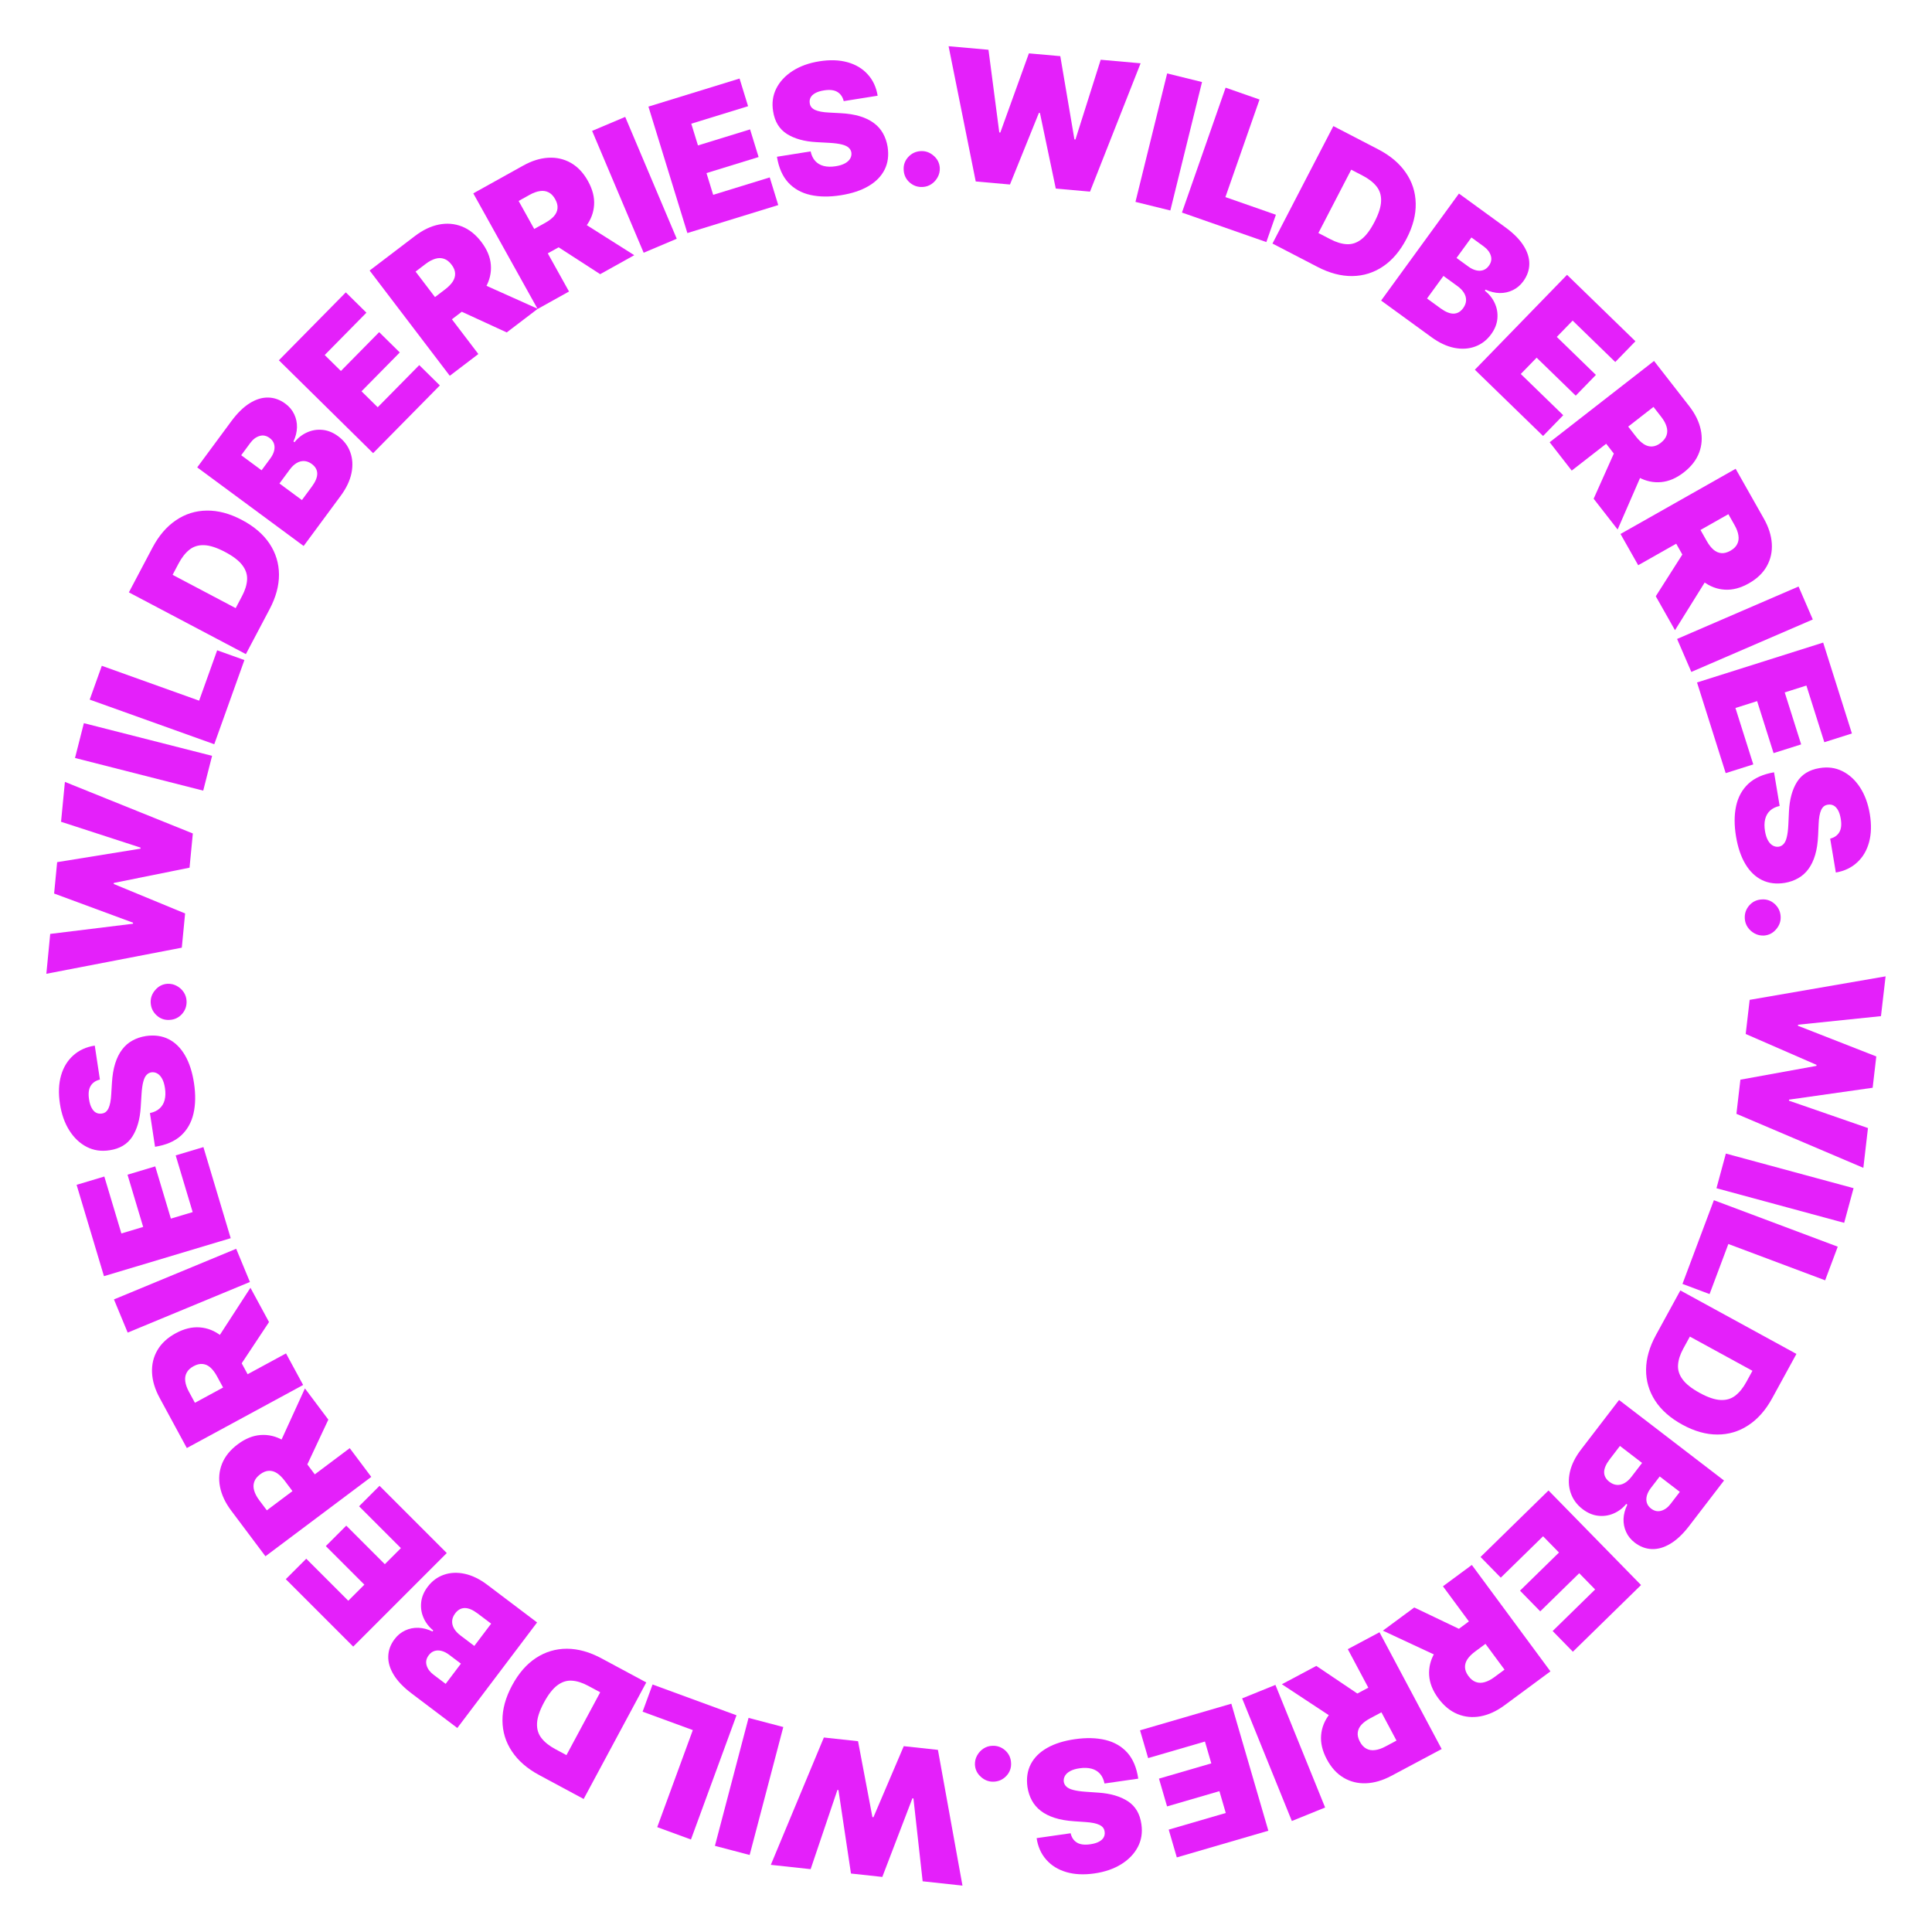 <?xml version="1.0" encoding="UTF-8"?> <svg xmlns="http://www.w3.org/2000/svg" width="531" height="531" viewBox="0 0 531 531" fill="none"> <path d="M480.887 274.804L518.245 268.346L516.975 279.281L494.179 281.638L494.146 281.921L515.689 290.357L514.689 298.964L491.715 302.23L491.683 302.512L513.402 310.04L512.132 320.975L477.249 306.127L478.339 296.744L499.228 292.95L499.261 292.668L479.797 284.186L480.887 274.804Z" fill="#E420FA"></path> <path d="M506.86 336.091L471.763 326.58L474.345 317.051L509.443 326.562L506.86 336.091Z" fill="#E420FA"></path> <path d="M471.051 329.87L505.097 342.645L501.629 351.887L475.03 341.907L469.866 355.672L462.418 352.877L471.051 329.87Z" fill="#E420FA"></path> <path d="M455.121 366.946L461.834 354.67L493.739 372.117L487.094 384.268C485.3 387.55 483.111 390.036 480.527 391.726C477.948 393.432 475.109 394.281 472.01 394.273C468.917 394.282 465.708 393.377 462.384 391.56C459.061 389.742 456.56 387.531 454.881 384.927C453.213 382.328 452.39 379.49 452.413 376.413C452.446 373.342 453.349 370.186 455.121 366.946ZM464.451 367.353L462.645 370.655C461.781 372.234 461.3 373.718 461.202 375.108C461.097 376.508 461.509 377.839 462.437 379.102C463.36 380.376 464.932 381.62 467.155 382.836C469.377 384.051 471.277 384.698 472.852 384.777C474.422 384.867 475.777 384.474 476.916 383.6C478.05 382.736 479.071 381.473 479.98 379.811L481.649 376.757L464.451 367.353Z" fill="#E420FA"></path> <path d="M444.989 384.779L473.84 406.914L464.242 419.423C462.556 421.621 460.844 423.239 459.107 424.279C457.362 425.327 455.658 425.818 453.995 425.75C452.324 425.691 450.756 425.1 449.291 423.976C448.23 423.162 447.442 422.185 446.929 421.045C446.409 419.915 446.174 418.705 446.223 417.415C446.282 416.132 446.628 414.846 447.26 413.555L446.978 413.339C445.98 414.543 444.801 415.428 443.44 415.996C442.089 416.571 440.676 416.769 439.2 416.592C437.734 416.422 436.321 415.815 434.959 414.77C433.381 413.56 432.294 412.069 431.698 410.299C431.094 408.538 431.021 406.631 431.476 404.579C431.932 402.526 432.963 400.453 434.57 398.359L444.989 384.779ZM445.234 397.41L442.424 401.073C441.416 402.387 440.903 403.561 440.887 404.593C440.881 405.632 441.361 406.523 442.328 407.265C443.004 407.784 443.696 408.069 444.404 408.119C445.111 408.169 445.806 408.002 446.49 407.616C447.167 407.24 447.811 406.653 448.424 405.854L451.32 402.079L445.234 397.41ZM456.166 405.797L453.702 409.009C453.176 409.695 452.819 410.383 452.632 411.075C452.444 411.766 452.441 412.413 452.621 413.014C452.804 413.631 453.191 414.167 453.783 414.621C454.675 415.306 455.601 415.509 456.56 415.23C457.529 414.959 458.388 414.335 459.138 413.358L461.688 410.034L456.166 405.797Z" fill="#E420FA"></path> <path d="M425.6 409.648L451.031 435.64L432.299 453.968L426.736 448.282L438.412 436.858L434.041 432.391L423.329 442.871L417.766 437.186L428.478 426.705L424.107 422.238L412.481 433.612L406.918 427.927L425.6 409.648Z" fill="#E420FA"></path> <path d="M404.527 430.119L426.132 459.368L413.506 468.694C411.336 470.297 409.144 471.305 406.932 471.718C404.72 472.13 402.614 471.928 400.612 471.11C398.61 470.293 396.843 468.847 395.31 466.771C393.762 464.676 392.924 462.566 392.796 460.439C392.657 458.319 393.155 456.273 394.289 454.302C395.414 452.339 397.09 450.534 399.318 448.888L406.859 443.318L411.417 449.488L405.475 453.876C404.542 454.566 403.831 455.267 403.343 455.981C402.853 456.711 402.621 457.464 402.649 458.238C402.667 459.019 402.981 459.824 403.593 460.653C404.212 461.49 404.896 462.038 405.645 462.294C406.391 462.567 407.188 462.581 408.038 462.336C408.885 462.108 409.775 461.649 410.708 460.96L413.507 458.893L396.586 435.984L404.527 430.119ZM397.305 456.203L380.076 448.179L388.702 441.807L405.76 449.958L397.305 456.203Z" fill="#E420FA"></path> <path d="M379.146 448.618L396.238 480.714L382.384 488.092C380.002 489.36 377.687 490.036 375.438 490.121C373.19 490.205 371.135 489.696 369.275 488.595C367.414 487.494 365.878 485.804 364.665 483.526C363.441 481.228 362.92 479.017 363.104 476.894C363.278 474.777 364.07 472.826 365.48 471.043C366.88 469.264 368.802 467.724 371.247 466.423L379.522 462.016L383.127 468.786L376.608 472.258C375.584 472.803 374.778 473.393 374.191 474.028C373.599 474.679 373.259 475.389 373.173 476.159C373.077 476.935 373.27 477.777 373.754 478.686C374.244 479.605 374.84 480.247 375.543 480.61C376.242 480.989 377.029 481.12 377.905 481.002C378.776 480.9 379.723 480.577 380.747 480.032L383.819 478.396L370.433 453.258L379.146 448.618ZM368.185 473.364L352.316 462.905L361.782 457.864L377.463 468.423L368.185 473.364Z" fill="#E420FA"></path> <path d="M355.057 500.493L341.394 466.794L350.543 463.085L364.206 496.784L355.057 500.493Z" fill="#E420FA"></path> <path d="M338.426 468.254L348.6 503.165L323.44 510.498L321.214 502.861L336.897 498.29L335.148 492.29L320.761 496.483L318.535 488.846L332.923 484.653L331.174 478.653L315.559 483.203L313.334 475.566L338.426 468.254Z" fill="#E420FA"></path> <path d="M294.261 503.86C294.523 505.018 295.094 505.869 295.973 506.413C296.84 506.958 298.065 507.117 299.647 506.89C300.655 506.746 301.463 506.504 302.072 506.165C302.671 505.84 303.094 505.451 303.339 504.997C303.585 504.543 303.676 504.052 303.612 503.523C303.573 503.086 303.441 502.704 303.215 502.378C302.979 502.065 302.641 501.797 302.202 501.573C301.765 501.36 301.22 501.187 300.567 501.054C299.914 500.92 299.148 500.827 298.267 500.774L295.224 500.565C293.171 500.429 291.386 500.117 289.869 499.629C288.352 499.141 287.076 498.493 286.039 497.686C285.004 496.889 284.192 495.942 283.604 494.842C283.004 493.744 282.6 492.511 282.391 491.142C282.063 488.773 282.368 486.684 283.304 484.876C284.24 483.067 285.737 481.579 287.794 480.411C289.838 479.245 292.384 478.443 295.431 478.006C298.559 477.557 301.356 477.628 303.82 478.219C306.273 478.812 308.282 479.977 309.846 481.713C311.401 483.463 312.4 485.843 312.844 488.853L303.564 490.184C303.347 489.091 302.939 488.205 302.339 487.526C301.74 486.847 300.967 486.378 300.021 486.119C299.063 485.861 297.963 485.822 296.721 486C295.678 486.15 294.824 486.404 294.158 486.763C293.492 487.121 293.01 487.555 292.712 488.064C292.415 488.573 292.302 489.122 292.374 489.709C292.465 490.258 292.716 490.712 293.126 491.072C293.526 491.445 294.143 491.739 294.975 491.955C295.808 492.182 296.914 492.346 298.292 492.447L301.988 492.706C305.275 492.94 307.954 493.734 310.025 495.087C312.087 496.453 313.313 498.543 313.705 501.357C314.045 503.64 313.722 505.726 312.737 507.613C311.742 509.513 310.218 511.101 308.165 512.376C306.1 513.653 303.644 514.496 300.797 514.905C297.891 515.322 295.308 515.196 293.048 514.528C290.787 513.86 288.956 512.723 287.554 511.119C286.142 509.528 285.261 507.555 284.911 505.202L294.261 503.86Z" fill="#E420FA"></path> <path d="M272.71 479.821C274.082 479.763 275.279 480.192 276.301 481.108C277.312 482.037 277.841 483.193 277.888 484.578C277.957 485.925 277.527 487.099 276.598 488.098C275.657 489.097 274.501 489.626 273.129 489.685C271.828 489.74 270.661 489.31 269.626 488.394C268.58 487.479 268.023 486.347 267.954 485C267.926 484.077 268.133 483.227 268.574 482.45C269.004 481.685 269.582 481.062 270.308 480.581C271.034 480.112 271.835 479.859 272.71 479.821Z" fill="#E420FA"></path> <path d="M257.785 480.943L264.53 518.25L253.586 517.064L251.053 494.286L250.771 494.256L242.5 515.863L233.886 514.929L230.443 491.982L230.16 491.951L222.8 513.728L211.855 512.542L226.435 477.545L235.826 478.563L239.781 499.423L240.063 499.454L248.394 479.925L257.785 480.943Z" fill="#E420FA"></path> <path d="M196.492 507.322L205.736 472.153L215.284 474.663L206.039 509.831L196.492 507.322Z" fill="#E420FA"></path> <path d="M202.425 471.437L189.907 505.577L180.638 502.179L190.418 475.506L176.615 470.445L179.354 462.977L202.425 471.437Z" fill="#E420FA"></path> <path d="M165.303 455.784L177.628 462.406L160.418 494.439L148.218 487.884C144.923 486.114 142.421 483.943 140.711 481.372C138.986 478.806 138.116 475.973 138.101 472.875C138.07 469.781 138.951 466.565 140.744 463.229C142.537 459.892 144.729 457.374 147.321 455.676C149.907 453.989 152.739 453.145 155.816 453.146C158.887 453.156 162.05 454.036 165.303 455.784ZM164.965 465.116L161.649 463.334C160.064 462.483 158.577 462.013 157.187 461.924C155.786 461.83 154.457 462.252 153.201 463.189C151.935 464.121 150.702 465.703 149.503 467.935C148.304 470.166 147.671 472.07 147.603 473.646C147.525 475.217 147.928 476.568 148.811 477.701C149.683 478.828 150.954 479.84 152.622 480.737L155.688 482.384L164.965 465.116Z" fill="#E420FA"></path> <path d="M147.616 445.919L125.692 474.93L113.113 465.424C110.903 463.754 109.272 462.054 108.22 460.324C107.159 458.587 106.656 456.887 106.712 455.223C106.758 453.552 107.338 451.979 108.452 450.506C109.258 449.439 110.229 448.645 111.365 448.123C112.492 447.595 113.7 447.35 114.99 447.391C116.273 447.44 117.562 447.776 118.857 448.399L119.071 448.116C117.86 447.127 116.966 445.954 116.389 444.597C115.804 443.251 115.595 441.839 115.761 440.362C115.92 438.895 116.518 437.477 117.552 436.107C118.751 434.521 120.234 433.423 122 432.814C123.756 432.198 125.662 432.11 127.718 432.551C129.774 432.991 131.855 434.007 133.961 435.599L147.616 445.919ZM134.987 446.256L131.304 443.473C129.982 442.474 128.805 441.97 127.773 441.961C126.733 441.962 125.846 442.449 125.111 443.422C124.597 444.102 124.318 444.796 124.272 445.503C124.227 446.211 124.4 446.905 124.79 447.586C125.171 448.26 125.763 448.9 126.566 449.507L130.362 452.376L134.987 446.256ZM126.68 457.249L123.45 454.808C122.761 454.287 122.07 453.935 121.377 453.753C120.684 453.57 120.037 453.572 119.438 453.756C118.821 453.943 118.288 454.335 117.839 454.93C117.161 455.827 116.965 456.754 117.25 457.711C117.528 458.678 118.158 459.533 119.14 460.275L122.484 462.802L126.68 457.249Z" fill="#E420FA"></path> <path d="M122.793 426.848L97.08 452.561L78.548 434.029L84.173 428.404L95.724 439.955L100.143 435.536L89.547 424.939L95.171 419.314L105.768 429.911L110.187 425.492L98.687 413.991L104.312 408.366L122.793 426.848Z" fill="#E420FA"></path> <path d="M102.046 405.917L72.955 427.735L63.537 415.178C61.918 413.019 60.894 410.835 60.465 408.626C60.037 406.417 60.224 404.309 61.026 402.301C61.829 400.294 63.263 398.516 65.327 396.968C67.41 395.405 69.515 394.552 71.641 394.407C73.76 394.253 75.809 394.736 77.788 395.856C79.76 396.966 81.577 398.63 83.239 400.845L88.864 408.346L82.727 412.948L78.296 407.039C77.6 406.111 76.893 405.405 76.176 404.922C75.442 404.437 74.688 404.211 73.913 404.244C73.132 404.268 72.33 404.588 71.506 405.206C70.672 405.831 70.13 406.519 69.879 407.269C69.612 408.018 69.604 408.815 69.855 409.663C70.089 410.508 70.554 411.395 71.25 412.323L73.338 415.107L96.122 398.019L102.046 405.917ZM75.909 398.885L83.807 381.598L90.242 390.178L82.216 407.294L75.909 398.885Z" fill="#E420FA"></path> <path d="M83.316 380.658L51.347 397.987L43.867 384.187C42.581 381.815 41.888 379.504 41.787 377.257C41.686 375.009 42.179 372.951 43.267 371.082C44.355 369.214 46.033 367.665 48.301 366.435C50.591 365.194 52.798 364.657 54.922 364.825C57.04 364.983 58.997 365.761 60.791 367.158C62.579 368.545 64.133 370.456 65.453 372.891L69.921 381.133L63.177 384.788L59.657 378.294C59.105 377.275 58.509 376.473 57.87 375.891C57.215 375.303 56.502 374.969 55.731 374.889C54.955 374.798 54.114 374.998 53.209 375.489C52.293 375.985 51.656 376.586 51.298 377.292C50.924 377.993 50.799 378.781 50.923 379.656C51.032 380.526 51.362 381.471 51.915 382.491L53.573 385.551L78.612 371.979L83.316 380.658ZM58.489 369.88L68.831 353.934L73.941 363.362L63.498 379.121L58.489 369.88Z" fill="#E420FA"></path> <path d="M31.318 357.138L64.914 343.223L68.691 352.344L35.095 366.258L31.318 357.138Z" fill="#E420FA"></path> <path d="M63.408 340.31L28.575 350.749L21.052 325.644L28.672 323.361L33.361 339.008L39.348 337.214L35.046 322.859L42.666 320.576L46.968 334.931L52.954 333.137L48.286 317.557L55.905 315.274L63.408 340.31Z" fill="#E420FA"></path> <path d="M27.46 296.719C26.303 296.99 25.457 297.567 24.92 298.45C24.382 299.322 24.232 300.548 24.471 302.128C24.623 303.135 24.871 303.941 25.214 304.548C25.544 305.144 25.937 305.564 26.392 305.806C26.848 306.048 27.34 306.135 27.869 306.067C28.305 306.025 28.686 305.89 29.01 305.661C29.321 305.423 29.587 305.083 29.808 304.643C30.017 304.204 30.186 303.658 30.314 303.004C30.443 302.35 30.53 301.582 30.576 300.701L30.762 297.656C30.882 295.603 31.18 293.816 31.657 292.295C32.133 290.774 32.771 289.493 33.571 288.45C34.359 287.409 35.301 286.59 36.396 285.993C37.489 285.385 38.719 284.971 40.087 284.752C42.453 284.406 44.544 284.694 46.359 285.617C48.175 286.539 49.675 288.024 50.858 290.072C52.04 292.108 52.862 294.647 53.322 297.69C53.795 300.815 53.745 303.612 53.173 306.081C52.599 308.538 51.45 310.556 49.725 312.134C47.987 313.702 45.615 314.719 42.609 315.186L41.206 305.917C42.298 305.692 43.181 305.277 43.855 304.672C44.53 304.067 44.993 303.29 45.245 302.342C45.495 301.383 45.526 300.283 45.338 299.042C45.18 298 44.92 297.148 44.556 296.485C44.192 295.821 43.755 295.343 43.243 295.049C42.732 294.755 42.183 294.647 41.596 294.724C41.047 294.819 40.595 295.073 40.239 295.486C39.869 295.889 39.579 296.508 39.37 297.341C39.149 298.177 38.994 299.284 38.903 300.662L38.672 304.361C38.464 307.649 37.691 310.334 36.354 312.415C35.003 314.487 32.922 315.73 30.112 316.143C27.831 316.501 25.744 316.194 23.849 315.224C21.941 314.243 20.341 312.732 19.05 310.688C17.758 308.633 16.896 306.183 16.466 303.339C16.026 300.437 16.132 297.853 16.783 295.587C17.434 293.322 18.556 291.482 20.15 290.068C21.73 288.643 23.696 287.747 26.046 287.38L27.46 296.719Z" fill="#E420FA"></path> <path d="M51.275 275.102C51.344 276.473 50.924 277.674 50.016 278.703C49.095 279.721 47.943 280.259 46.559 280.317C45.212 280.396 44.035 279.975 43.029 279.054C42.022 278.121 41.484 276.968 41.415 275.597C41.35 274.297 41.771 273.126 42.679 272.085C43.586 271.032 44.713 270.465 46.06 270.386C46.983 270.351 47.835 270.552 48.615 270.987C49.383 271.41 50.01 271.983 50.497 272.705C50.972 273.428 51.231 274.227 51.275 275.102Z" fill="#E420FA"></path> <path d="M49.967 260.463L12.74 267.638L13.8 256.681L36.547 253.885L36.574 253.603L14.873 245.582L15.707 236.957L38.613 233.25L38.641 232.967L16.78 225.859L17.84 214.901L53.002 229.076L52.093 238.478L31.28 242.673L31.253 242.956L50.877 251.061L49.967 260.463Z" fill="#E420FA"></path> <path d="M23.052 198.759L58.291 207.736L55.853 217.303L20.615 208.325L23.052 198.759Z" fill="#E420FA"></path> <path d="M58.889 204.548L24.655 192.286L27.983 182.992L54.729 192.571L59.686 178.731L67.175 181.413L58.889 204.548Z" fill="#E420FA"></path> <path d="M74.111 167.407L67.58 179.781L35.42 162.808L41.885 150.56C43.631 147.252 45.783 144.734 48.341 143.006C50.895 141.262 53.721 140.371 56.819 140.333C59.913 140.279 63.134 141.136 66.484 142.904C69.834 144.672 72.368 146.846 74.085 149.425C75.791 151.999 76.656 154.824 76.678 157.901C76.69 160.972 75.834 164.141 74.111 167.407ZM64.776 167.139L66.533 163.81C67.373 162.219 67.832 160.727 67.91 159.337C67.994 157.935 67.562 156.61 66.615 155.361C65.674 154.101 64.083 152.88 61.843 151.698C59.603 150.515 57.694 149.896 56.118 149.84C54.547 149.774 53.198 150.187 52.072 151.078C50.951 151.959 49.949 153.237 49.065 154.912L47.44 157.989L64.776 167.139Z" fill="#E420FA"></path> <path d="M83.454 150.065L54.204 128.46L63.572 115.777C65.218 113.549 66.899 111.9 68.617 110.829C70.343 109.749 72.037 109.227 73.702 109.265C75.374 109.293 76.952 109.855 78.438 110.953C79.513 111.747 80.318 112.71 80.852 113.84C81.393 114.96 81.65 116.166 81.624 117.456C81.589 118.74 81.267 120.032 80.658 121.334L80.944 121.545C81.92 120.324 83.083 119.417 84.433 118.824C85.773 118.225 87.182 118.001 88.661 118.151C90.13 118.294 91.554 118.875 92.935 119.895C94.535 121.077 95.649 122.547 96.277 124.306C96.912 126.056 97.021 127.961 96.603 130.021C96.185 132.082 95.191 134.174 93.623 136.297L83.454 150.065ZM82.978 137.44L85.721 133.727C86.705 132.394 87.196 131.211 87.193 130.179C87.181 129.14 86.684 128.258 85.704 127.533C85.018 127.027 84.321 126.755 83.613 126.718C82.905 126.68 82.213 126.86 81.536 127.258C80.867 127.647 80.233 128.246 79.635 129.055L76.808 132.883L82.978 137.44ZM71.895 129.254L74.3 125.997C74.814 125.302 75.158 124.607 75.332 123.912C75.507 123.217 75.499 122.571 75.308 121.974C75.114 121.359 74.717 120.831 74.117 120.388C73.213 119.72 72.283 119.533 71.329 119.829C70.365 120.118 69.517 120.758 68.786 121.748L66.296 125.118L71.895 129.254Z" fill="#E420FA"></path> <path d="M102.547 124.548L76.647 99.023L95.044 80.357L100.709 85.941L89.243 97.575L93.694 101.963L104.213 91.289L109.879 96.873L99.359 107.546L103.811 111.933L115.228 100.35L120.893 105.933L102.547 124.548Z" fill="#E420FA"></path> <path d="M123.62 103.285L101.59 74.354L114.078 64.845C116.225 63.21 118.401 62.17 120.607 61.725C122.813 61.281 124.922 61.453 126.935 62.24C128.949 63.028 130.737 64.449 132.3 66.502C133.878 68.574 134.747 70.672 134.907 72.797C135.076 74.915 134.608 76.967 133.503 78.954C132.407 80.934 130.757 82.763 128.553 84.442L121.095 90.121L116.448 84.018L122.324 79.544C123.247 78.841 123.948 78.129 124.425 77.408C124.905 76.671 125.126 75.915 125.087 75.141C125.058 74.36 124.731 73.56 124.107 72.741C123.476 71.912 122.784 71.375 122.032 71.129C121.282 70.867 120.484 70.865 119.638 71.122C118.795 71.362 117.912 71.834 116.989 72.537L114.22 74.645L131.474 97.304L123.62 103.285ZM130.46 77.098L147.804 84.869L139.272 91.366L122.097 83.466L130.46 77.098Z" fill="#E420FA"></path> <path d="M147.763 84.92L130.082 53.145L143.797 45.513C146.156 44.2 148.458 43.481 150.705 43.356C152.951 43.23 155.015 43.7 156.895 44.767C158.776 45.834 160.343 47.495 161.598 49.75C162.864 52.025 163.425 54.226 163.281 56.352C163.146 58.472 162.391 60.437 161.013 62.246C159.646 64.05 157.753 65.626 155.332 66.972L147.14 71.531L143.411 64.828L149.865 61.237C150.879 60.673 151.673 60.068 152.249 59.422C152.829 58.761 153.155 58.044 153.227 57.273C153.309 56.496 153.1 55.657 152.599 54.757C152.093 53.847 151.485 53.217 150.775 52.867C150.07 52.5 149.28 52.384 148.407 52.518C147.538 52.636 146.596 52.977 145.583 53.541L142.542 55.233L156.39 80.12L147.763 84.92ZM158.266 59.975L174.326 70.139L164.954 75.354L149.081 65.087L158.266 59.975Z" fill="#E420FA"></path> <path d="M171.834 32.128L185.999 65.619L176.907 69.465L162.741 35.974L171.834 32.128Z" fill="#E420FA"></path> <path d="M188.919 64.054L178.218 29.3L203.264 21.588L205.605 29.19L189.994 33.998L191.833 39.971L206.155 35.56L208.496 43.163L194.174 47.573L196.013 53.546L211.557 48.76L213.898 56.362L188.919 64.054Z" fill="#E420FA"></path> <path d="M231.889 27.793C231.609 26.639 231.026 25.797 230.139 25.267C229.263 24.735 228.036 24.595 226.458 24.846C225.452 25.006 224.648 25.26 224.044 25.608C223.45 25.942 223.033 26.338 222.795 26.795C222.556 27.253 222.472 27.746 222.544 28.273C222.59 28.71 222.728 29.089 222.959 29.412C223.2 29.721 223.542 29.985 223.984 30.202C224.424 30.407 224.972 30.572 225.627 30.695C226.282 30.819 227.05 30.901 227.931 30.94L230.978 31.102C233.032 31.207 234.821 31.491 236.345 31.956C237.87 32.42 239.156 33.049 240.205 33.841C241.252 34.621 242.078 35.556 242.683 36.647C243.3 37.735 243.723 38.962 243.953 40.328C244.317 42.691 244.045 44.784 243.136 46.607C242.228 48.429 240.754 49.941 238.716 51.14C236.689 52.338 234.156 53.178 231.117 53.662C227.995 54.159 225.198 54.131 222.725 53.578C220.263 53.023 218.237 51.889 216.646 50.176C215.064 48.45 214.029 46.086 213.539 43.084L222.797 41.61C223.031 42.699 223.453 43.579 224.063 44.249C224.673 44.919 225.453 45.376 226.402 45.621C227.364 45.863 228.464 45.886 229.703 45.688C230.744 45.523 231.594 45.256 232.255 44.887C232.915 44.518 233.39 44.077 233.68 43.563C233.97 43.05 234.074 42.5 233.993 41.913C233.894 41.366 233.636 40.915 233.22 40.562C232.814 40.195 232.194 39.91 231.358 39.708C230.521 39.493 229.413 39.346 228.034 39.266L224.334 39.064C221.044 38.88 218.354 38.128 216.262 36.807C214.179 35.472 212.921 33.401 212.486 30.594C212.111 28.316 212.402 26.226 213.358 24.324C214.323 22.409 215.823 20.797 217.856 19.491C219.901 18.182 222.344 17.302 225.185 16.85C228.084 16.389 230.669 16.474 232.939 17.108C235.209 17.741 237.058 18.85 238.484 20.432C239.921 22.002 240.832 23.96 241.218 26.308L231.889 27.793Z" fill="#E420FA"></path> <path d="M253.623 51.389C252.252 51.468 251.048 51.058 250.012 50.157C248.987 49.245 248.44 48.096 248.372 46.713C248.282 45.367 248.694 44.187 249.608 43.173C250.533 42.159 251.681 41.612 253.052 41.533C254.352 41.458 255.526 41.87 256.574 42.77C257.634 43.669 258.209 44.791 258.299 46.138C258.34 47.06 258.146 47.913 257.718 48.697C257.3 49.468 256.732 50.1 256.013 50.592C255.294 51.073 254.497 51.338 253.623 51.389Z" fill="#E420FA"></path> <path d="M268.175 49.873L260.714 12.703L271.679 13.678L274.649 36.402L274.932 36.428L282.786 14.666L291.417 15.433L295.3 38.31L295.583 38.336L302.523 16.421L313.489 17.396L299.585 52.667L290.176 51.83L285.821 31.05L285.538 31.025L277.584 50.71L268.175 49.873Z" fill="#E420FA"></path> <path d="M330.37 22.547L321.661 57.852L312.076 55.488L320.785 20.183L330.37 22.547Z" fill="#E420FA"></path> <path d="M324.852 58.42L336.856 24.095L346.175 27.354L336.797 54.171L350.674 59.024L348.048 66.532L324.852 58.42Z" fill="#E420FA"></path> <path d="M362.154 73.378L349.732 66.939L366.467 34.655L378.763 41.029C382.084 42.75 384.618 44.884 386.365 47.429C388.128 49.97 389.04 52.789 389.1 55.887C389.177 58.98 388.344 62.208 386.601 65.571C384.857 68.934 382.703 71.483 380.136 73.219C377.575 74.945 374.756 75.831 371.679 75.876C368.608 75.91 365.433 75.078 362.154 73.378ZM362.354 64.042L365.696 65.774C367.293 66.602 368.788 67.05 370.179 67.118C371.581 67.192 372.903 66.75 374.145 65.794C375.398 64.844 376.607 63.244 377.773 60.995C378.939 58.746 379.544 56.833 379.588 55.256C379.642 53.684 379.22 52.339 378.32 51.219C377.431 50.105 376.146 49.112 374.465 48.24L371.375 46.639L362.354 64.042Z" fill="#E420FA"></path> <path d="M379.594 82.607L400.984 53.2L413.735 62.475C415.975 64.105 417.637 65.775 418.72 67.485C419.813 69.202 420.347 70.893 420.321 72.558C420.305 74.23 419.754 75.812 418.668 77.305C417.881 78.387 416.925 79.199 415.798 79.741C414.682 80.29 413.478 80.556 412.188 80.54C410.904 80.513 409.609 80.201 408.303 79.602L408.094 79.889C409.323 80.856 410.238 82.013 410.84 83.358C411.449 84.694 411.684 86.102 411.545 87.581C411.412 89.051 410.841 90.48 409.832 91.868C408.662 93.476 407.2 94.601 405.445 95.242C403.7 95.89 401.796 96.013 399.732 95.61C397.669 95.207 395.57 94.228 393.435 92.676L379.594 82.607ZM392.214 82.039L395.948 84.755C397.288 85.73 398.474 86.212 399.506 86.201C400.545 86.181 401.423 85.679 402.141 84.693C402.642 84.003 402.909 83.305 402.941 82.596C402.973 81.888 402.788 81.197 402.385 80.523C401.992 79.856 401.388 79.227 400.575 78.635L396.727 75.836L392.214 82.039ZM400.32 70.897L403.593 73.278C404.292 73.786 404.99 74.126 405.686 74.295C406.382 74.465 407.028 74.452 407.624 74.256C408.237 74.058 408.763 73.657 409.202 73.054C409.863 72.145 410.042 71.214 409.74 70.262C409.444 69.3 408.798 68.457 407.803 67.733L404.414 65.268L400.32 70.897Z" fill="#E420FA"></path> <path d="M405.356 101.616L430.693 75.532L449.491 93.793L443.949 99.499L432.232 88.117L427.877 92.6L438.626 103.041L433.084 108.747L422.334 98.306L417.98 102.789L429.646 114.121L424.104 119.827L405.356 101.616Z" fill="#E420FA"></path> <path d="M425.917 121.551L454.605 99.207L464.25 111.59C465.908 113.719 466.972 115.884 467.441 118.084C467.909 120.285 467.761 122.396 466.995 124.418C466.229 126.44 464.828 128.244 462.792 129.829C460.738 131.43 458.649 132.321 456.526 132.504C454.411 132.697 452.353 132.251 450.354 131.168C448.362 130.094 446.515 128.464 444.813 126.279L439.052 118.883L445.103 114.169L449.642 119.996C450.355 120.912 451.075 121.604 451.801 122.074C452.543 122.546 453.301 122.758 454.075 122.711C454.855 122.673 455.652 122.338 456.464 121.705C457.286 121.065 457.816 120.367 458.053 119.612C458.307 118.859 458.3 118.062 458.034 117.219C457.784 116.378 457.303 115.5 456.59 114.585L454.452 111.839L431.983 129.34L425.917 121.551ZM452.177 128.105L444.596 145.533L438.006 137.072L445.718 119.812L452.177 128.105Z" fill="#E420FA"></path> <path d="M445.388 146.76L477.032 128.844L484.765 142.503C486.095 144.852 486.831 147.149 486.973 149.394C487.115 151.64 486.66 153.707 485.607 155.595C484.554 157.483 482.905 159.063 480.659 160.335C478.393 161.618 476.197 162.195 474.07 162.066C471.949 161.947 469.978 161.206 468.159 159.842C466.345 158.488 464.756 156.606 463.391 154.196L458.772 146.038L465.447 142.259L469.086 148.687C469.658 149.696 470.268 150.486 470.918 151.057C471.584 151.632 472.303 151.953 473.075 152.019C473.853 152.096 474.69 151.88 475.586 151.373C476.492 150.86 477.118 150.247 477.463 149.535C477.824 148.827 477.934 148.037 477.794 147.164C477.67 146.296 477.322 145.357 476.75 144.348L475.036 141.319L450.252 155.351L445.388 146.76ZM470.41 157.078L460.364 173.212L455.081 163.88L465.231 147.931L470.41 157.078Z" fill="#E420FA"></path> <path d="M498.237 170.262L464.853 184.677L460.939 175.613L494.324 161.198L498.237 170.262Z" fill="#E420FA"></path> <path d="M466.417 187.572L501.088 176.609L508.99 201.596L501.405 203.995L496.48 188.42L490.521 190.304L495.039 204.593L487.455 206.991L482.937 192.702L476.978 194.587L481.881 210.094L474.297 212.492L466.417 187.572Z" fill="#E420FA"></path> <path d="M503.015 230.493C504.167 230.205 505.004 229.615 505.528 228.723C506.053 227.844 506.184 226.616 505.92 225.04C505.753 224.035 505.492 223.233 505.14 222.632C504.801 222.04 504.402 221.627 503.943 221.391C503.483 221.156 502.99 221.077 502.463 221.153C502.027 221.201 501.648 221.343 501.327 221.576C501.02 221.82 500.759 222.163 500.545 222.607C500.343 223.049 500.183 223.598 500.064 224.254C499.946 224.909 499.87 225.678 499.838 226.56L499.699 229.607C499.61 231.662 499.339 233.454 498.886 234.981C498.433 236.509 497.815 237.801 497.031 238.856C496.259 239.909 495.33 240.742 494.244 241.355C493.161 241.98 491.937 242.413 490.573 242.653C488.212 243.035 486.117 242.779 484.288 241.884C482.458 240.99 480.936 239.528 479.721 237.499C478.508 235.481 477.648 232.955 477.141 229.919C476.62 226.802 476.627 224.004 477.161 221.527C477.697 219.061 478.815 217.026 480.515 215.422C482.229 213.828 484.585 212.774 487.584 212.261L489.129 221.508C488.041 221.75 487.164 222.178 486.499 222.793C485.834 223.408 485.383 224.192 485.146 225.143C484.911 226.107 484.896 227.207 485.103 228.445C485.277 229.484 485.55 230.332 485.924 230.99C486.298 231.648 486.743 232.119 487.259 232.405C487.775 232.691 488.325 232.791 488.911 232.705C489.458 232.602 489.906 232.341 490.256 231.922C490.62 231.514 490.9 230.891 491.096 230.054C491.304 229.215 491.443 228.106 491.513 226.726L491.686 223.025C491.845 219.734 492.576 217.038 493.881 214.935C495.2 212.843 497.261 211.569 500.065 211.112C502.34 210.72 504.432 210.995 506.342 211.936C508.265 212.887 509.887 214.374 511.209 216.397C512.533 218.432 513.432 220.868 513.906 223.706C514.39 226.601 514.324 229.186 513.708 231.461C513.092 233.737 511.998 235.593 510.426 237.032C508.868 238.481 506.916 239.407 504.571 239.81L503.015 230.493Z" fill="#E420FA"></path> <path d="M479.548 252.494C479.458 251.124 479.86 249.917 480.752 248.874C481.657 247.842 482.801 247.286 484.183 247.207C485.529 247.107 486.712 247.51 487.733 248.416C488.754 249.333 489.309 250.477 489.399 251.847C489.485 253.146 489.081 254.324 488.19 255.379C487.299 256.445 486.181 257.029 484.835 257.129C483.913 257.178 483.058 256.991 482.271 256.568C481.497 256.156 480.861 255.593 480.363 254.878C479.877 254.163 479.606 253.368 479.548 252.494Z" fill="#E420FA"></path> </svg> 
